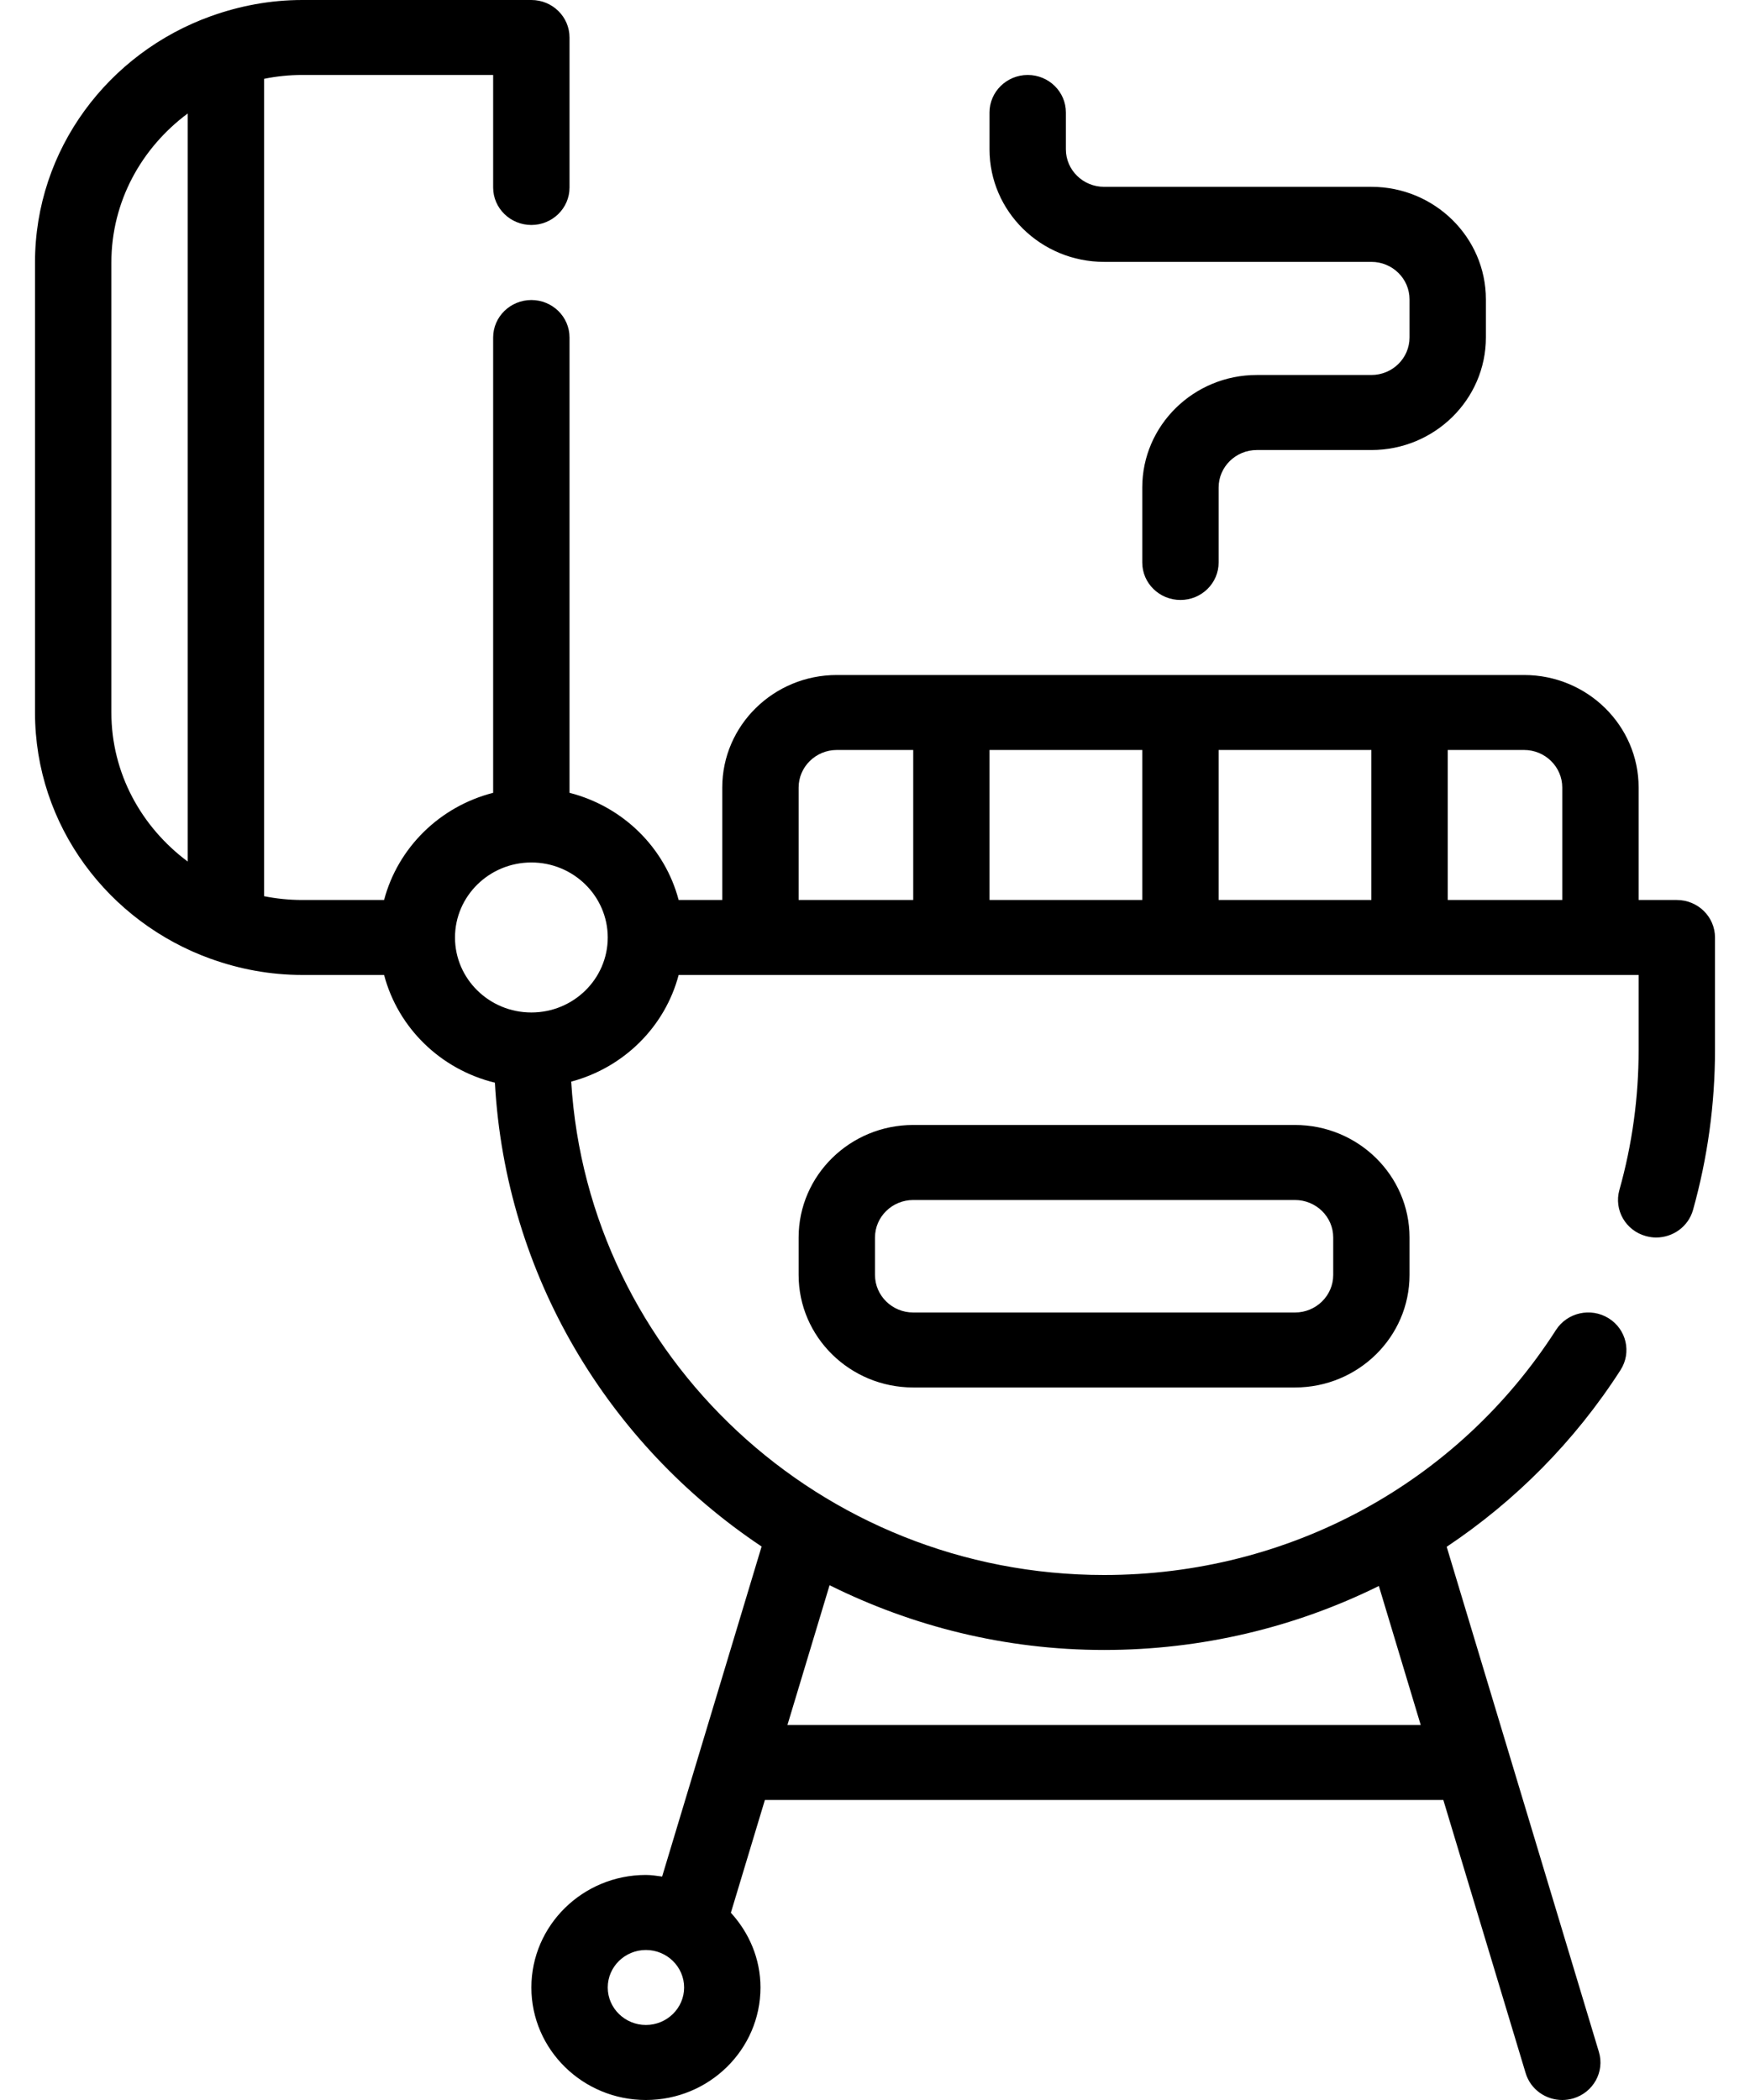 <svg xmlns="http://www.w3.org/2000/svg" width="25" height="30" viewBox="0 0 25 30" fill="none"><path d="M23.954 12.857H23.409V11.25C23.409 10.364 22.675 9.643 21.773 9.643H11.954C11.052 9.643 10.318 10.364 10.318 11.25V12.857H9.695C9.497 12.108 8.899 11.521 8.136 11.326V4.821C8.136 4.526 7.892 4.286 7.591 4.286C7.29 4.286 7.045 4.526 7.045 4.821V11.326C6.283 11.521 5.685 12.108 5.487 12.857H4.318C4.131 12.857 3.949 12.838 3.773 12.803V1.126C3.949 1.09 4.131 1.071 4.318 1.071H7.045V2.679C7.045 2.974 7.29 3.214 7.591 3.214C7.892 3.214 8.136 2.974 8.136 2.679V0.536C8.136 0.24 7.892 0 7.591 0H4.318C3.86 0 3.423 0.084 3.016 0.23L3.015 0.23C1.55 0.755 0.5 2.132 0.5 3.75V10.178C0.5 11.796 1.55 13.174 3.015 13.699L3.016 13.699C3.423 13.845 3.86 13.928 4.318 13.928H5.487C5.687 14.686 6.295 15.278 7.07 15.467C7.222 18.219 8.691 20.632 10.88 22.093L9.459 26.808C9.383 26.798 9.307 26.785 9.227 26.785C8.325 26.785 7.591 27.506 7.591 28.393C7.591 29.279 8.325 30 9.227 30C10.13 30 10.864 29.279 10.864 28.393C10.864 27.981 10.701 27.61 10.441 27.325L10.927 25.714H20.619L21.795 29.616C21.865 29.849 22.082 30 22.318 30C22.369 30 22.422 29.993 22.473 29.978C22.762 29.893 22.927 29.596 22.841 29.312L20.667 22.097C21.645 21.444 22.495 20.593 23.151 19.571C23.311 19.321 23.235 18.99 22.98 18.832C22.725 18.674 22.388 18.75 22.228 19C20.823 21.191 18.41 22.5 15.773 22.5C11.717 22.5 8.4 19.377 8.16 15.452C8.911 15.251 9.499 14.67 9.695 13.928H23.409V15C23.409 15.677 23.317 16.35 23.134 17C23.054 17.285 23.224 17.581 23.515 17.659C23.564 17.672 23.612 17.679 23.66 17.679C23.9 17.678 24.119 17.523 24.186 17.285C24.394 16.542 24.5 15.773 24.5 15V13.393C24.5 13.097 24.256 12.857 23.954 12.857ZM1.591 10.178V3.75C1.591 2.878 2.023 2.11 2.682 1.621V12.308C2.023 11.818 1.591 11.05 1.591 10.178ZM9.227 28.928C8.927 28.928 8.682 28.688 8.682 28.393C8.682 28.097 8.927 27.857 9.227 27.857C9.528 27.857 9.773 28.097 9.773 28.393C9.773 28.688 9.528 28.928 9.227 28.928ZM19.698 22.657L20.296 24.643H11.249L11.851 22.646C13.032 23.233 14.361 23.571 15.773 23.571C17.166 23.571 18.503 23.248 19.698 22.657ZM17.409 10.714H19.591V12.857H17.409V10.714ZM16.318 12.857H14.136V10.714H16.318V12.857ZM7.591 14.464C6.989 14.464 6.5 13.984 6.5 13.393C6.5 12.802 6.989 12.321 7.591 12.321C8.193 12.321 8.682 12.802 8.682 13.393C8.682 13.984 8.193 14.464 7.591 14.464ZM11.409 11.25C11.409 10.955 11.654 10.714 11.954 10.714H13.046V12.857H11.409V11.25ZM20.682 12.857V10.714H21.773C22.073 10.714 22.318 10.955 22.318 11.25V12.857H20.682ZM13.046 16.071C12.143 16.071 11.409 16.792 11.409 17.678V18.214C11.409 19.1 12.143 19.821 13.046 19.821H18.5C19.402 19.821 20.136 19.1 20.136 18.214V17.678C20.136 16.792 19.402 16.071 18.5 16.071H13.046ZM19.046 17.678V18.214C19.046 18.509 18.801 18.75 18.5 18.75H13.046C12.745 18.75 12.5 18.509 12.5 18.214V17.678C12.5 17.383 12.745 17.143 13.046 17.143H18.5C18.801 17.143 19.046 17.383 19.046 17.678ZM14.136 2.134V1.607C14.136 1.311 14.381 1.071 14.682 1.071C14.983 1.071 15.227 1.311 15.227 1.607V2.134C15.227 2.429 15.472 2.669 15.773 2.669H19.591C20.493 2.669 21.227 3.39 21.227 4.277V4.821C21.227 5.708 20.493 6.429 19.591 6.429H17.954C17.654 6.429 17.409 6.669 17.409 6.964V8.036C17.409 8.331 17.165 8.571 16.864 8.571C16.562 8.571 16.318 8.331 16.318 8.036V6.964C16.318 6.078 17.052 5.357 17.954 5.357H19.591C19.892 5.357 20.136 5.117 20.136 4.821V4.277C20.136 3.981 19.892 3.741 19.591 3.741H15.773C14.87 3.741 14.136 3.02 14.136 2.134Z" fill="black"></path></svg>